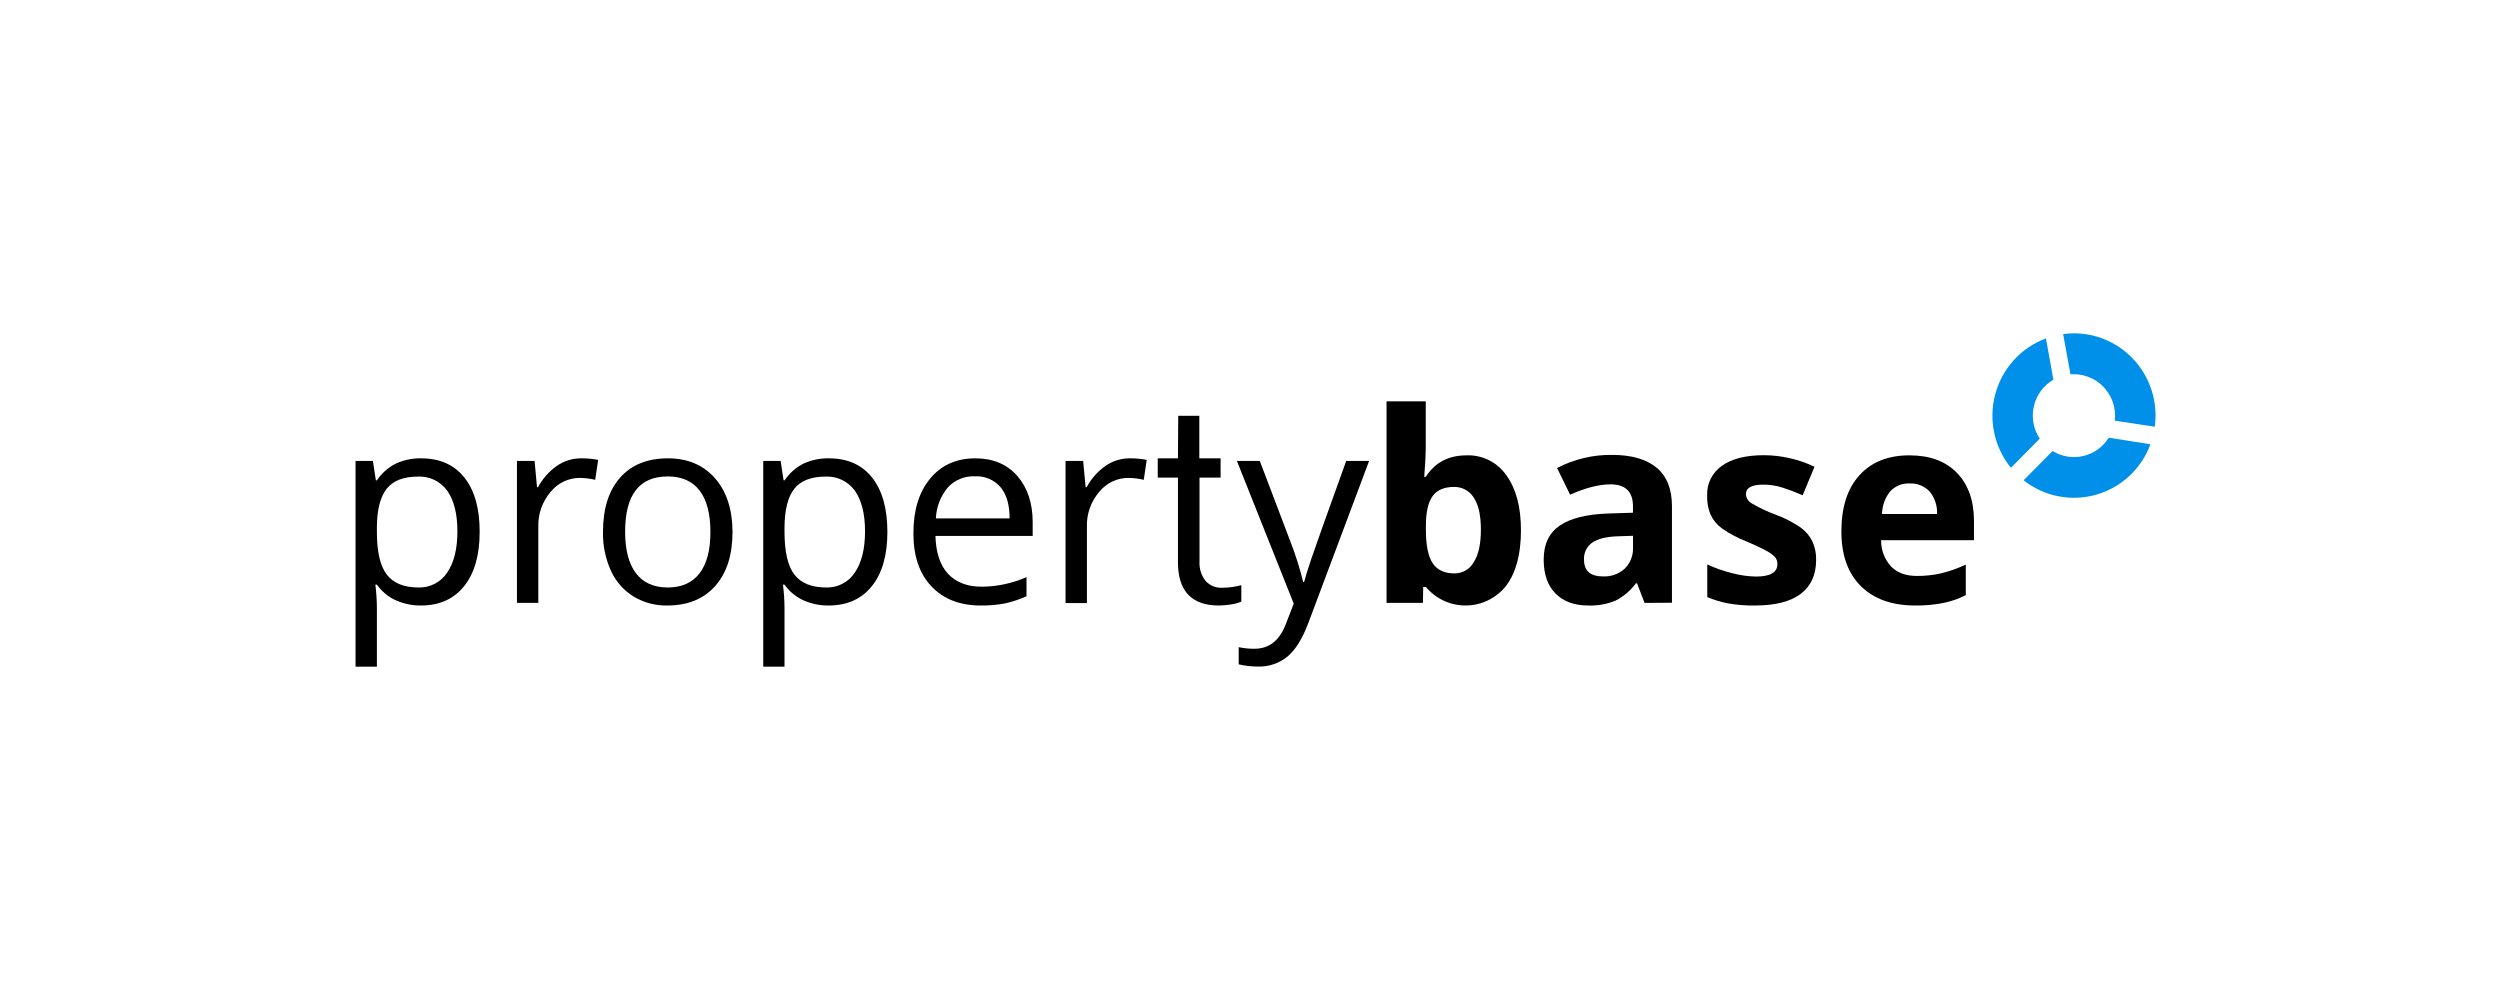 <?xml version="1.0" encoding="UTF-8"?>
<svg width="225px" height="90px" viewBox="0 0 225 90" version="1.1" xmlns="http://www.w3.org/2000/svg" xmlns:xlink="http://www.w3.org/1999/xlink">
    <title>Logo / PropertyBase</title>
    <g id="Landing-page-(New)" stroke="none" stroke-width="1" fill="none" fill-rule="evenodd">
        <g id="Home-/-New-Logos" transform="translate(-1160, -100)">
            <g id="Logo-/-PropertyBase" transform="translate(1160, 100)">
                <rect id="Rectangle" x="0" y="0" width="225" height="90"></rect>
                <g id="propertybase" transform="translate(32, 30)" fill-rule="nonzero">
                    <path d="M5.904,24.496 C5.125,24.505 4.354,24.348 3.64,24.035 C2.952,23.724 2.359,23.235 1.92,22.618 L1.782,22.618 C1.871,23.322 1.917,24.03 1.92,24.74 L1.92,30 L0,30 L0,11.482 L1.56,11.482 L1.828,13.23 L1.92,13.23 C2.355,12.583 2.95,12.06 3.646,11.714 C4.355,11.393 5.127,11.235 5.904,11.25 C7.583,11.25 8.882,11.829 9.799,12.986 C10.716,14.143 11.173,15.767 11.169,17.859 C11.169,19.961 10.704,21.591 9.774,22.751 C8.845,23.91 7.555,24.492 5.904,24.496 Z M5.624,12.893 C4.328,12.893 3.39,13.254 2.811,13.976 C2.231,14.698 1.934,15.849 1.92,17.429 L1.92,17.859 C1.92,19.658 2.217,20.943 2.811,21.714 C3.405,22.486 4.357,22.872 5.667,22.874 C6.699,22.907 7.674,22.401 8.245,21.535 C8.859,20.639 9.166,19.402 9.166,17.822 C9.166,16.242 8.859,15.02 8.245,14.155 C7.636,13.319 6.653,12.845 5.624,12.893 L5.624,12.893 Z" id="Shape" fill="#000000"></path>
                    <path d="M20.317,11.25 C20.826,11.245 21.334,11.292 21.834,11.389 L21.567,13.184 C21.112,13.076 20.646,13.018 20.179,13.011 C19.154,13.011 18.184,13.48 17.543,14.285 C16.806,15.152 16.417,16.264 16.449,17.404 L16.449,24.261 L14.526,24.261 L14.526,11.482 L16.112,11.482 L16.33,13.849 L16.419,13.849 C16.829,13.083 17.412,12.424 18.12,11.925 C18.767,11.478 19.533,11.243 20.317,11.25 L20.317,11.25 Z" id="Path" fill="#000000"></path>
                    <path d="M33.928,17.859 C33.928,19.944 33.408,21.572 32.367,22.741 C31.327,23.911 29.887,24.496 28.049,24.496 C26.986,24.515 25.94,24.236 25.026,23.691 C24.136,23.141 23.427,22.338 22.989,21.383 C22.489,20.278 22.243,19.073 22.27,17.859 C22.27,15.776 22.782,14.153 23.806,12.992 C24.83,11.831 26.264,11.25 28.107,11.25 C29.882,11.25 31.293,11.844 32.34,13.032 C33.386,14.22 33.916,15.829 33.928,17.859 Z M24.261,17.859 C24.261,19.493 24.586,20.736 25.235,21.59 C25.884,22.444 26.837,22.872 28.095,22.874 C29.35,22.874 30.305,22.448 30.961,21.597 C31.616,20.745 31.941,19.499 31.937,17.859 C31.937,16.236 31.612,14.998 30.961,14.146 C30.309,13.294 29.346,12.872 28.07,12.881 C26.813,12.881 25.863,13.293 25.222,14.118 C24.581,14.943 24.261,16.19 24.261,17.859 Z" id="Shape" fill="#000000"></path>
                    <path d="M42.587,24.496 C41.809,24.505 41.037,24.348 40.323,24.035 C39.636,23.724 39.043,23.235 38.606,22.618 L38.465,22.618 C38.557,23.321 38.604,24.03 38.606,24.74 L38.606,30 L36.693,30 L36.693,11.482 L38.256,11.482 L38.523,13.23 L38.615,13.23 C39.05,12.583 39.643,12.06 40.339,11.714 C41.048,11.394 41.819,11.235 42.596,11.25 C44.28,11.25 45.578,11.829 46.492,12.986 C47.405,14.143 47.863,15.767 47.865,17.859 C47.865,19.961 47.4,21.591 46.47,22.751 C45.54,23.91 44.246,24.492 42.587,24.496 Z M42.311,12.893 C41.015,12.893 40.077,13.254 39.497,13.976 C38.918,14.698 38.621,15.849 38.606,17.429 L38.606,17.859 C38.606,19.658 38.903,20.943 39.497,21.714 C40.091,22.486 41.044,22.872 42.357,22.874 C43.388,22.908 44.362,22.401 44.931,21.535 C45.545,20.639 45.853,19.402 45.853,17.822 C45.853,16.242 45.545,15.02 44.931,14.155 C44.323,13.319 43.339,12.845 42.311,12.893 L42.311,12.893 Z" id="Shape" fill="#000000"></path>
                    <path d="M56.266,24.496 C54.39,24.496 52.91,23.92 51.824,22.769 C50.739,21.618 50.2,20.021 50.208,17.976 C50.208,15.914 50.712,14.277 51.72,13.066 C52.727,11.855 54.08,11.25 55.778,11.25 C57.367,11.25 58.624,11.776 59.55,12.828 C60.475,13.88 60.939,15.27 60.941,16.999 L60.941,18.236 L52.19,18.236 C52.231,19.736 52.607,20.87 53.32,21.64 C54.033,22.409 55.037,22.797 56.334,22.803 C57.728,22.797 59.107,22.504 60.385,21.94 L60.385,23.666 C59.766,23.943 59.121,24.156 58.459,24.304 C57.736,24.442 57.002,24.506 56.266,24.496 L56.266,24.496 Z M55.738,12.868 C54.819,12.827 53.929,13.193 53.302,13.871 C52.649,14.655 52.273,15.633 52.23,16.655 L58.865,16.655 C58.865,15.436 58.594,14.502 58.054,13.852 C57.475,13.18 56.619,12.817 55.738,12.868 Z" id="Shape" fill="#000000"></path>
                    <path d="M69.687,11.25 C70.196,11.245 70.704,11.291 71.204,11.389 L70.94,13.184 C70.484,13.076 70.017,13.017 69.548,13.011 C68.524,13.012 67.556,13.481 66.916,14.285 C66.175,15.155 65.784,16.274 65.822,17.42 L65.822,24.276 L63.899,24.276 L63.899,11.482 L65.484,11.482 L65.706,13.849 L65.798,13.849 C66.209,13.083 66.792,12.424 67.499,11.925 C68.143,11.48 68.906,11.245 69.687,11.25 Z" id="Path" fill="#000000"></path>
                    <path d="M77.984,22.899 C78.313,22.899 78.641,22.873 78.966,22.822 C79.22,22.786 79.472,22.733 79.719,22.664 L79.719,24.146 C79.424,24.27 79.114,24.354 78.798,24.397 C78.435,24.458 78.068,24.491 77.701,24.496 C75.243,24.496 74.015,23.193 74.015,20.588 L74.015,12.986 L72.196,12.986 L72.196,11.25 L74.015,11.25 L74.042,7.423 L75.938,7.423 L75.938,11.25 L77.854,11.25 L77.854,12.986 L75.956,12.986 L75.956,20.507 C75.913,21.146 76.107,21.777 76.5,22.28 C76.879,22.698 77.422,22.925 77.984,22.899 L77.984,22.899 Z" id="Path" fill="#000000"></path>
                    <path d="M79.32,11.482 L81.381,11.482 L84.146,18.769 C84.605,19.943 84.985,21.147 85.282,22.373 L85.374,22.373 C85.473,21.977 85.681,21.3 86.004,20.337 C86.326,19.375 87.377,16.426 89.159,11.482 L91.22,11.482 L85.767,26.024 C85.227,27.468 84.596,28.489 83.875,29.087 C83.125,29.699 82.183,30.019 81.218,29.991 C80.634,29.99 80.052,29.924 79.483,29.793 L79.483,28.246 C79.95,28.344 80.427,28.392 80.905,28.388 C82.226,28.388 83.168,27.641 83.731,26.148 L84.437,24.329 L79.32,11.482 Z" id="Path" fill="#000000"></path>
                    <path d="M99.99,10.981 C101.412,10.928 102.763,11.606 103.578,12.782 C104.45,13.99 104.886,15.636 104.886,17.72 C104.886,19.873 104.441,21.541 103.55,22.723 C102.679,23.824 101.363,24.475 99.965,24.495 C98.567,24.516 97.234,23.904 96.331,22.828 L96.089,22.828 L96.064,24.261 L92.79,24.261 L92.79,6.117 L96.319,6.117 L96.319,10.34 C96.319,10.876 96.273,11.736 96.181,12.915 L96.319,12.915 C97.146,11.625 98.37,10.981 99.99,10.981 Z M98.856,13.824 C97.984,13.824 97.345,14.097 96.946,14.635 C96.546,15.173 96.331,16.067 96.331,17.311 L96.331,17.689 C96.331,19.087 96.536,20.09 96.946,20.696 C97.355,21.303 98.01,21.606 98.909,21.606 C99.624,21.611 100.286,21.225 100.638,20.597 C101.068,19.926 101.28,18.948 101.28,17.664 C101.28,16.38 101.065,15.421 100.632,14.777 C100.248,14.167 99.573,13.805 98.856,13.824 L98.856,13.824 Z" id="Shape" fill="#000000"></path>
                    <path d="M116.012,24.261 L115.33,22.491 L115.238,22.491 C114.753,23.151 114.122,23.688 113.395,24.059 C112.616,24.378 111.778,24.527 110.938,24.496 C109.697,24.496 108.719,24.138 108.004,23.422 C107.289,22.706 106.932,21.688 106.932,20.368 C106.932,18.982 107.411,17.964 108.373,17.305 C109.334,16.646 110.784,16.287 112.719,16.216 L114.968,16.145 L114.968,15.575 C114.968,14.255 114.296,13.594 112.953,13.592 C111.917,13.592 110.701,13.902 109.307,14.52 L108.136,12.119 C109.667,11.324 111.368,10.919 113.091,10.941 C114.826,10.941 116.157,11.322 117.084,12.085 C118.012,12.849 118.476,14.007 118.476,15.56 L118.476,24.245 L116.012,24.261 Z M114.971,18.221 L113.604,18.267 C112.578,18.298 111.813,18.487 111.312,18.827 C110.81,19.175 110.525,19.762 110.56,20.374 C110.56,21.377 111.131,21.878 112.274,21.878 C112.995,21.914 113.7,21.659 114.234,21.17 C114.734,20.673 115.002,19.986 114.971,19.279 L114.971,18.221 Z" id="Shape" fill="#000000"></path>
                    <path d="M131.451,20.39 C131.451,21.726 130.989,22.745 130.066,23.447 C129.142,24.148 127.763,24.498 125.928,24.496 C125.121,24.506 124.315,24.442 123.52,24.304 C122.88,24.181 122.255,23.991 121.655,23.738 L121.655,20.798 C122.368,21.13 123.11,21.392 123.873,21.581 C124.582,21.772 125.311,21.876 126.045,21.89 C127.325,21.89 127.965,21.518 127.965,20.774 C127.976,20.52 127.884,20.273 127.71,20.09 C127.447,19.85 127.151,19.649 126.831,19.496 C126.413,19.273 125.857,19.016 125.163,18.719 C124.388,18.421 123.652,18.029 122.97,17.553 C122.533,17.232 122.183,16.806 121.95,16.315 C121.727,15.774 121.622,15.192 121.643,14.607 C121.597,13.538 122.102,12.522 122.979,11.918 C123.87,11.283 125.133,10.966 126.77,10.968 C128.338,10.977 129.886,11.331 131.304,12.008 L130.241,14.573 C129.593,14.291 128.984,14.063 128.422,13.883 C127.864,13.705 127.282,13.616 126.696,13.617 C125.655,13.617 125.135,13.899 125.135,14.468 C125.149,14.813 125.34,15.125 125.639,15.294 C126.34,15.707 127.078,16.055 127.842,16.334 C128.631,16.623 129.381,17.011 130.075,17.488 C130.515,17.81 130.873,18.235 131.116,18.725 C131.351,19.248 131.466,19.817 131.451,20.39 Z" id="Path" fill="#000000"></path>
                    <path d="M140.368,24.496 C138.286,24.496 136.658,23.916 135.484,22.757 C134.311,21.598 133.724,19.958 133.724,17.837 C133.724,15.653 134.267,13.963 135.352,12.769 C136.438,11.575 137.937,10.979 139.849,10.981 C141.678,10.981 143.102,11.506 144.122,12.556 C145.142,13.606 145.654,15.05 145.658,16.887 L145.658,18.617 L137.303,18.617 C137.287,19.492 137.606,20.34 138.194,20.984 C138.75,21.553 139.53,21.835 140.531,21.835 C141.275,21.839 142.018,21.757 142.743,21.59 C143.493,21.406 144.223,21.145 144.921,20.811 L144.921,23.567 C144.293,23.883 143.627,24.116 142.94,24.261 C142.093,24.428 141.231,24.507 140.368,24.496 L140.368,24.496 Z M139.871,13.512 C139.209,13.476 138.566,13.738 138.114,14.226 C137.65,14.803 137.393,15.52 137.383,16.262 L142.337,16.262 C142.37,15.522 142.127,14.796 141.656,14.226 C141.191,13.74 140.54,13.479 139.871,13.512 L139.871,13.512 Z" id="Shape" fill="#000000"></path>
                    <path d="M154.342,3.682 C154.443,3.682 154.548,3.682 154.649,3.682 C156.697,3.682 158.357,5.354 158.357,7.416 C158.356,7.564 158.346,7.712 158.326,7.859 L161.932,8.407 C161.977,8.072 161.999,7.735 162,7.398 C162,5.435 161.225,3.552 159.847,2.165 C158.468,0.777 156.598,-0.002 154.649,0 C154.326,0.001 154.002,0.023 153.682,0.068 L154.342,3.682 Z" id="Path" fill="#0090E9"></path>
                    <path d="M151.577,9.477 C151.008,8.619 150.816,7.561 151.049,6.556 C151.282,5.55 151.918,4.687 152.806,4.171 L152.136,0.458 C149.902,1.283 148.203,3.147 147.577,5.46 C146.951,7.773 147.475,10.248 148.985,12.101 L151.577,9.477 Z" id="Path" fill="#0090E9"></path>
                    <path d="M157.786,9.394 C156.713,11.12 154.46,11.655 152.735,10.591 L150.124,13.224 C151.968,14.682 154.393,15.165 156.649,14.525 C158.905,13.885 160.722,12.198 161.539,9.985 L157.786,9.394 Z" id="Path" fill="#0090E9"></path>
                </g>
            </g>
        </g>
    </g>
</svg>